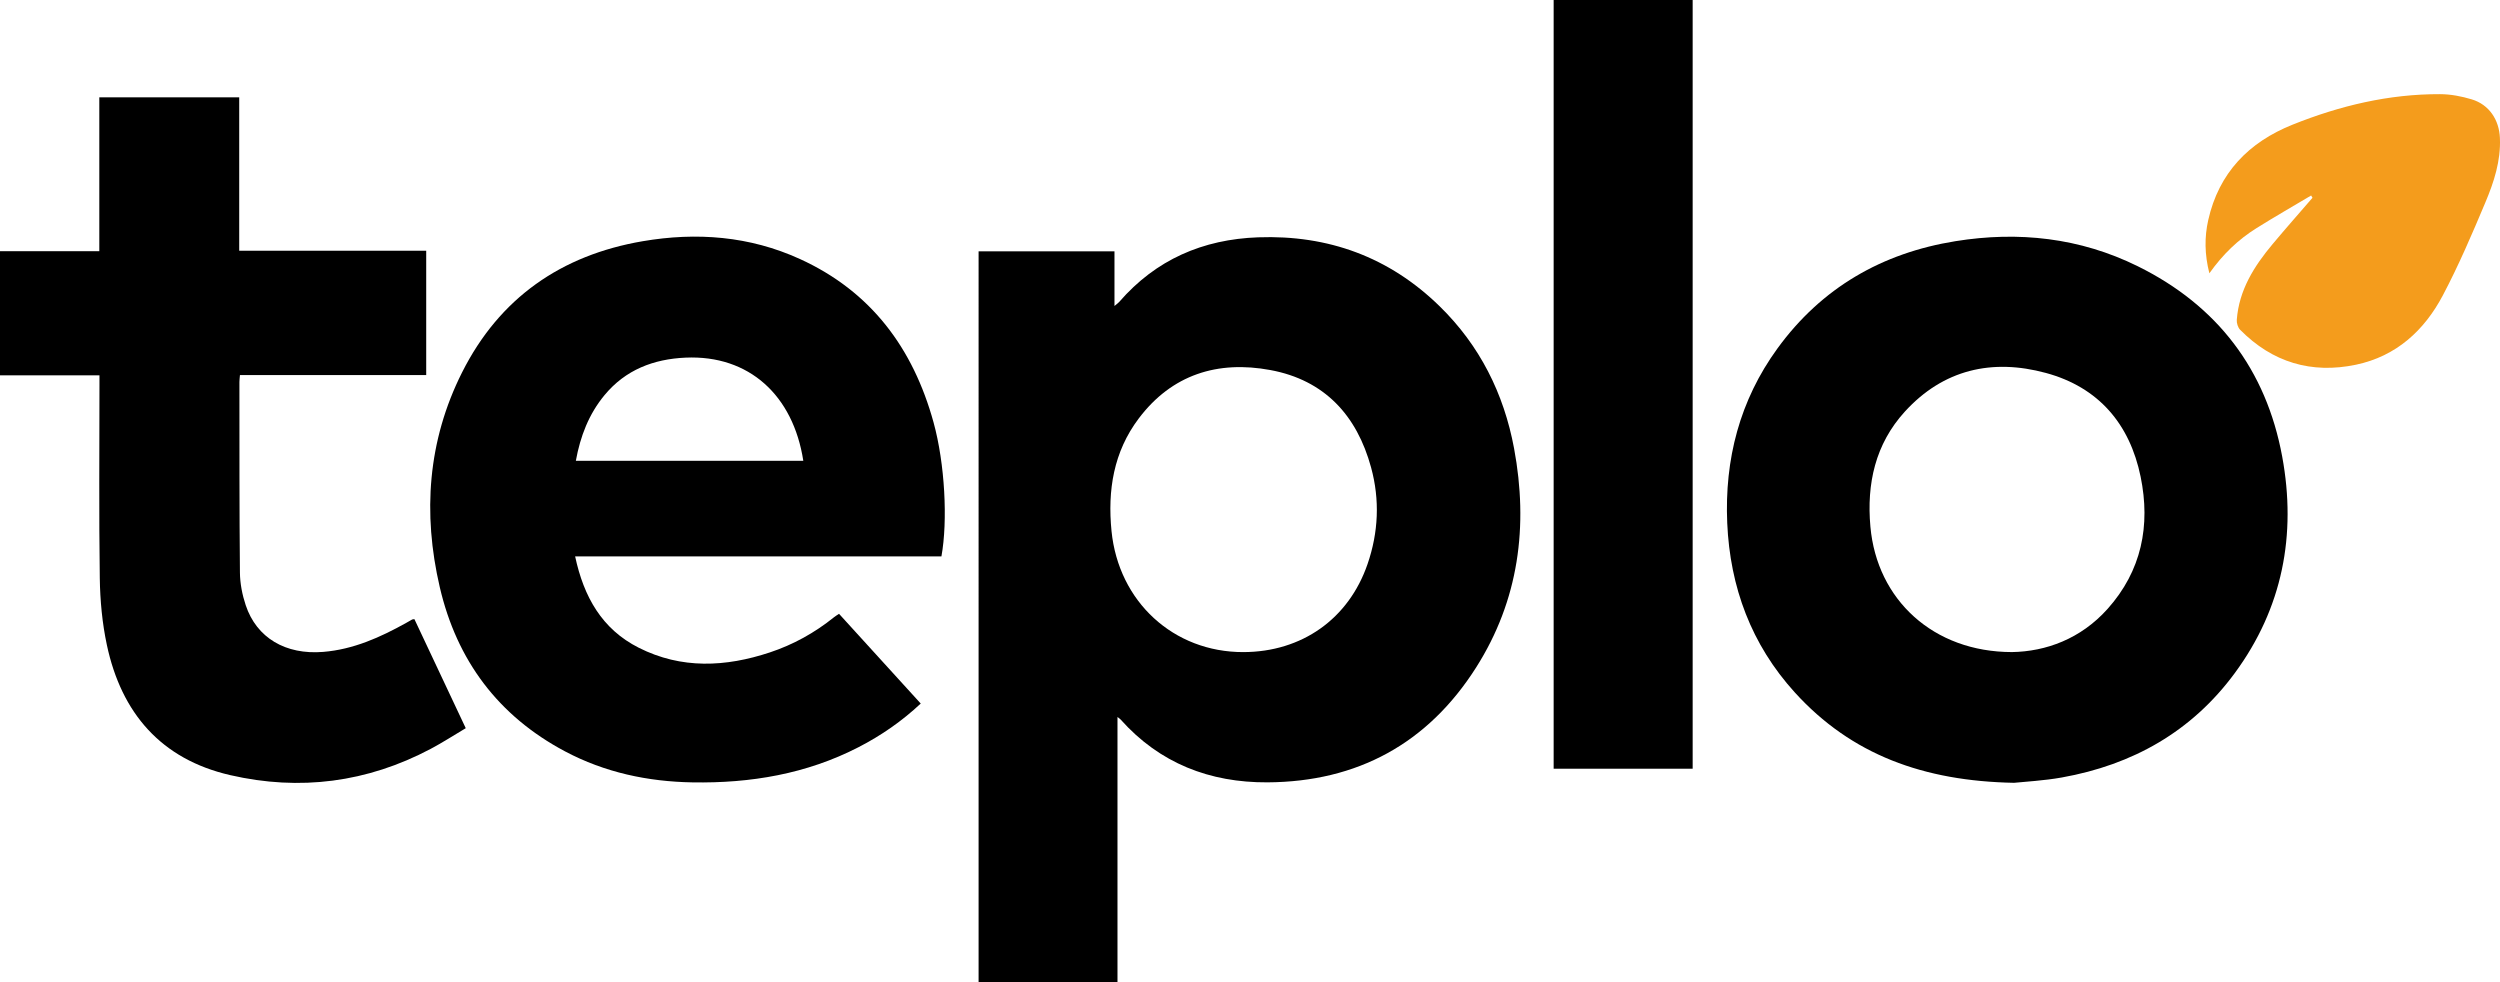 <?xml version="1.0" encoding="UTF-8"?>
<svg xmlns="http://www.w3.org/2000/svg" id="Layer_2" viewBox="0 0 1461.56 574.3">
  <defs>
    <style>.cls-1{fill:#f49c1c;}</style>
  </defs>
  <g id="Layer_1-2">
    <path d="m572.13,146.92h79.42v31.96c1.44-1.22,2.2-1.71,2.77-2.37,21.44-24.74,48.92-36.61,81.24-37.77,40.95-1.47,76.62,11.53,106.05,40.27,23.47,22.91,37.58,51.04,43.55,83.11,8.45,45.37,2.81,88.75-22.2,128.12-28.2,44.4-69.45,66.86-122.03,67.14-33.61.18-62.94-11.1-85.8-36.75-.32-.36-.75-.62-1.82-1.47v155.15h-81.2V146.92Zm154.81,234.31c34.11-.08,61.52-19.37,72.56-51.45,6.39-18.56,7.24-37.56,2.07-56.5-8.32-30.49-27.22-51.06-58.86-56.94-30.79-5.72-57.61,2.59-77.02,28.36-14.64,19.44-18.24,41.9-15.87,65.76,4.11,41.26,36.19,70.86,77.12,70.77Z"></path>
    <path d="m1177.49,457.65c-52.8-.98-95.14-16.39-128.25-52.89-25.38-27.99-37.83-61.5-39.46-98.99-1.61-37.21,7.27-71.68,29.37-102.07,25.8-35.48,61.13-55.78,104.06-62.7,36.87-5.94,72.79-2.03,106.57,14.65,46.54,22.99,75.06,60.38,84.45,111.31,8.43,45.69.2,88.54-27.66,126.46-25.17,34.25-59.73,53.72-101.21,61.12-10.61,1.89-21.46,2.42-27.88,3.11Zm-1.27-76.43c19.87-.32,40.22-7.7,55.9-25.22,19.92-22.25,25.2-48.74,19.34-77.3-6.34-30.88-24.63-52.32-55.4-60.67-31.44-8.53-59.97-2.04-82.45,22.62-17.26,18.94-22.38,42.1-20.13,67.24,3.81,42.77,36.82,73.29,82.75,73.33Z"></path>
    <path d="m490.52,358.85c15.88,17.45,31.67,34.79,47.76,52.46-11.03,10.33-23.12,18.69-36.32,25.49-30.49,15.72-63.25,21.17-97.13,20.6-26.09-.44-51.23-5.79-74.48-18.12-39.11-20.75-63.32-53.25-73.26-96.06-10.02-43.16-7.06-85.51,13.04-125.49,21.87-43.51,57.96-68.57,105.62-76.71,31.48-5.38,62.48-3.02,91.88,10.39,41.64,18.99,66.23,52.24,78.16,95.58,6.6,24,8.39,57.42,4.59,78.31h-214.14c5.04,23.58,15.63,42.49,37.16,53.37,24.99,12.63,50.83,11.32,76.68,2.75,13.68-4.54,26.18-11.46,37.44-20.52.89-.71,1.88-1.3,2.99-2.05Zm-20.89-89.45c-5.9-38.21-31.64-61.95-68.8-60.32-18.68.82-35.12,7.07-47.41,21.92-9.19,11.11-14.15,24.03-16.77,38.4h132.98Z"></path>
    <path d="m58.06,56.9h81.79v89.67h109.32v72.7h-108.89c-.14,1.76-.31,2.89-.31,4.02.04,37.15-.06,74.29.3,111.43.06,6.38,1.35,12.99,3.37,19.06,6.37,19.2,23.42,29.12,45.27,27.34,17.7-1.44,33.36-8.49,48.56-16.96,1.16-.65,2.3-1.34,3.47-1.97.26-.14.6-.1,1.34-.21,9.85,20.92,19.75,41.94,30.01,63.74-6.85,4.06-13.52,8.39-20.51,12.1-37.12,19.65-76.45,24.71-117.16,15.35-40.42-9.29-63.64-36.27-72.13-76.05-2.73-12.76-3.96-26.04-4.15-39.11-.54-37.47-.19-74.96-.19-112.44,0-1.81,0-3.62,0-6.13H0v-72.6h58.06V56.9Z"></path>
    <path d="m908.3,0h81.27v449.41h-81.27V0Z"></path>
    <path class="cls-1" d="m1351.14,114.29c-10.68,6.36-21.48,12.54-32.02,19.14-10.61,6.64-19.56,15.2-27.47,26.35-2.82-11.15-2.89-21.18-.66-31.12,6.2-27.57,23.65-45.5,49.33-55.79,27.63-11.07,56.26-17.93,86.19-17.82,6.2.02,12.6,1.24,18.56,3.05,10.18,3.1,15.99,11.97,16.44,22.58.57,13.37-3.49,25.75-8.51,37.68-7.72,18.36-15.58,36.75-24.87,54.34-10.85,20.54-27.26,35.57-50.73,40.51-26.06,5.49-48.91-1.34-67.75-20.4-1.32-1.33-2.11-3.92-1.97-5.84,1.29-17.41,10.15-31.37,20.96-44.29,7.64-9.13,15.53-18.05,23.3-27.06-.26-.44-.53-.88-.79-1.32Z"></path>
  </g>
</svg>
